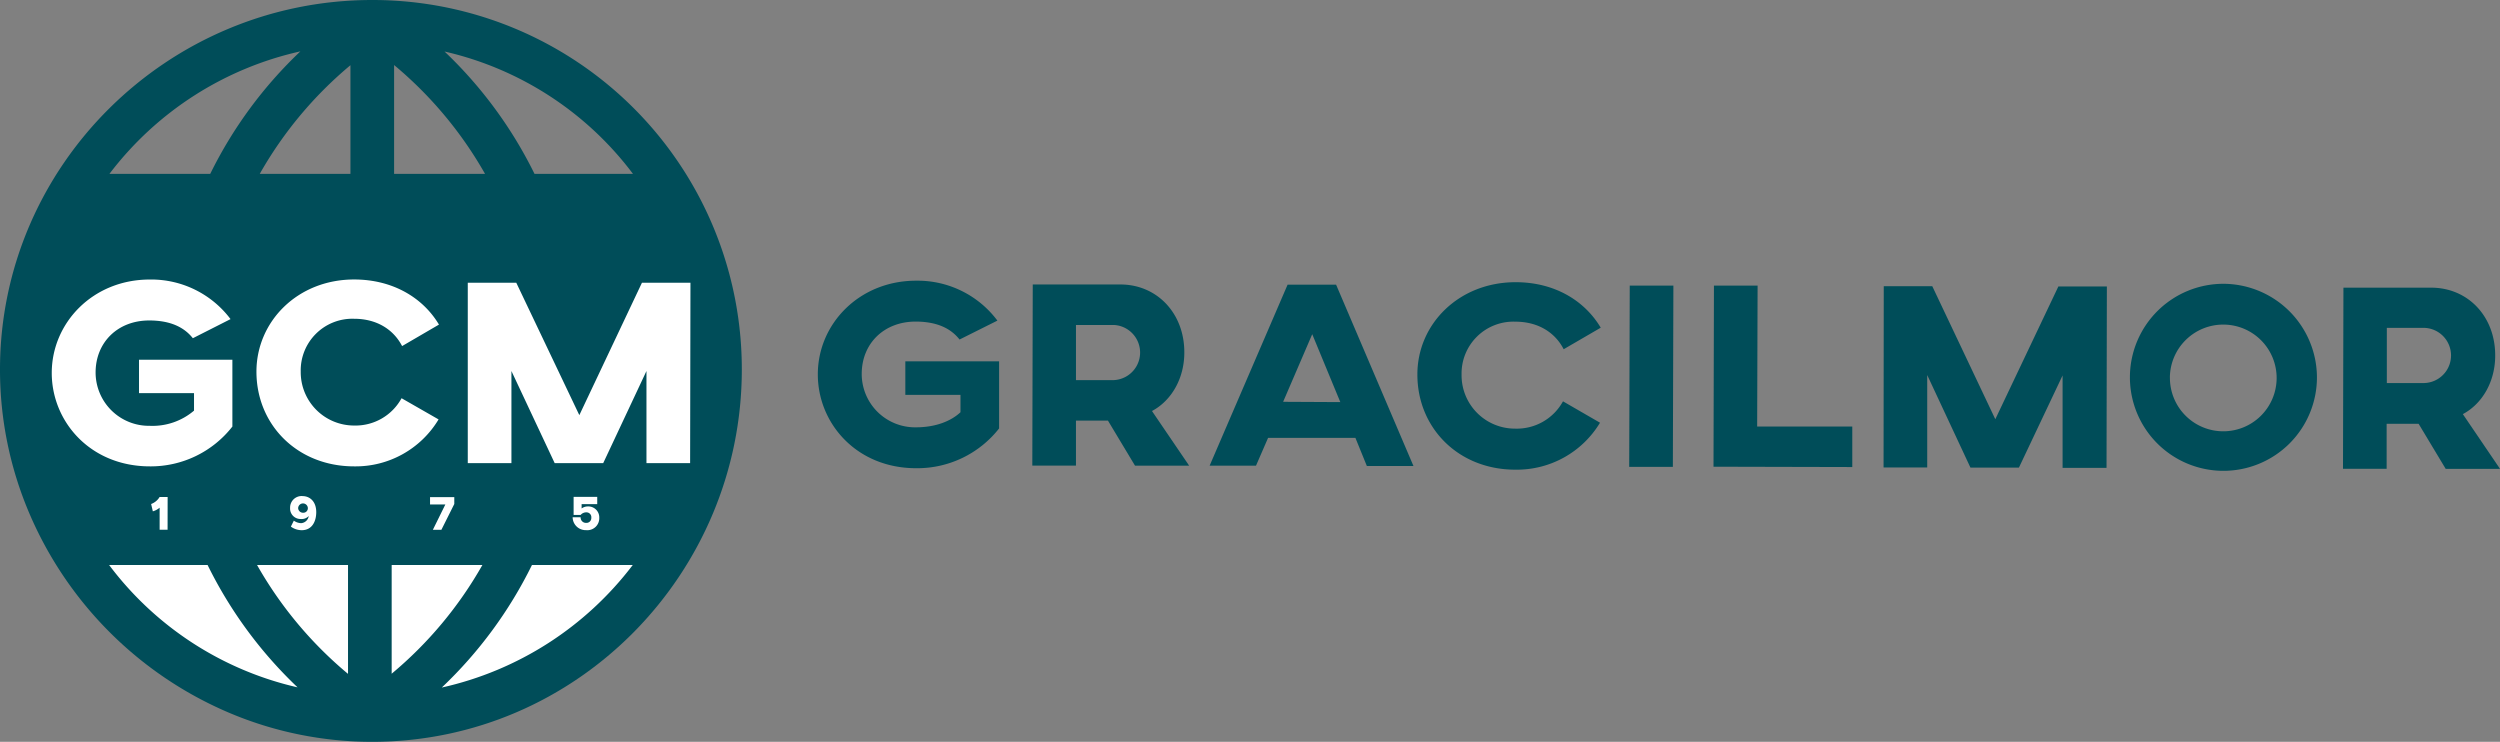 <svg xmlns="http://www.w3.org/2000/svg" viewBox="0 0 515.42 152.94"><rect x="0" y="0" width="515.42" height="152.94" fill="#808080" stroke="none"/><defs><style>.cls-1{fill:#004d59;}.cls-2{fill:#fff;}</style></defs><title>logotipo</title><g id="Camada_2" data-name="Camada 2"><g id="Camada_1-2" data-name="Camada 1"><path class="cls-1" d="M152.94,76.17A76.12,76.12,0,0,0,76.86,0h-.13C34.59,0,0,34.13,0,76.17a75.4,75.4,0,0,0,6.09,29.76A77.86,77.86,0,0,0,47,146.85a75.4,75.4,0,0,0,29.75,6.09h0C119.08,152.93,152.94,118.09,152.94,76.17ZM81.25,35.85V13.41A81.4,81.4,0,0,1,100,35.85Zm-9-22.44V35.85H53.55A81.39,81.39,0,0,1,72.29,13.41ZM130.5,35.85H110.2A88.77,88.77,0,0,0,91.65,10.62,67.36,67.36,0,0,1,130.5,35.85ZM61.93,10.59A88.76,88.76,0,0,0,43.34,35.85H22.56A68,68,0,0,1,61.93,10.59Z"/><path class="cls-2" d="M34.55,109.21H32.91v-4.54a3.73,3.73,0,0,1-1.4.75l-.35-1.51a3.45,3.45,0,0,0,1.75-1.45h1.65Z"/><path class="cls-2" d="M65.2,105.59c0,1.76-.76,3.72-3,3.72a3.78,3.78,0,0,1-2.23-.74l.61-1.23a2.7,2.7,0,0,0,1.53.52,1.72,1.72,0,0,0,1.54-1.47A2,2,0,0,1,62,107a2.15,2.15,0,0,1-2.19-2.29,2.38,2.38,0,0,1,2.63-2.43C63.94,102.32,65.2,103.44,65.2,105.59Zm-3.73-.8a1,1,0,0,0,1,.92.93.93,0,0,0,1-.92,1,1,0,0,0-1-1A1,1,0,0,0,61.47,104.78Z"/><path class="cls-2" d="M93.66,103.91,91,109.23H89.24L91.82,104H88.66v-1.51h5Z"/><path class="cls-2" d="M123.13,103.93h-3.22v.9a2.16,2.16,0,0,1,1.29-.42,2.26,2.26,0,0,1,2.35,2.34,2.47,2.47,0,0,1-2.73,2.55,2.69,2.69,0,0,1-2.76-2.66h1.65a1.09,1.09,0,0,0,1.11,1.16,1,1,0,0,0,1.09-1.05,1,1,0,0,0-1-1.12,1.54,1.54,0,0,0-1.2.53h-1.45v-3.72h4.87Z"/><path class="cls-2" d="M47.53,65.79l-7.77,3.94c-1.86-2.35-4.76-3.66-9-3.66-6.51,0-11.05,4.54-11.05,10.72a11,11,0,0,0,11.16,11A13.2,13.2,0,0,0,40,84.66V81.05H28.66V74.16H47.91V87.94a21.35,21.35,0,0,1-17,8.21c-12.31,0-20.24-9.24-20.24-19.26,0-10.34,8.48-19.26,20.19-19.26A20.45,20.45,0,0,1,47.53,65.79Z"/><path class="cls-2" d="M90.42,86.47A19.94,19.94,0,0,1,73,96.15c-11.65,0-20.13-8.53-20.13-19.53,0-10.34,8.48-19,20.13-19,7.93,0,14.17,3.72,17.5,9.3l-7.6,4.43c-1.75-3.39-5.2-5.63-9.9-5.63A10.65,10.65,0,0,0,62,76.62,11,11,0,0,0,73,87.73a10.82,10.82,0,0,0,9.79-5.63Z"/><path class="cls-2" d="M142.28,95.49h-9v-19l-8.92,19h-10l-8.92-19v19h-9V58.29h10l13,27.3,12.91-27.3h10Z"/><path class="cls-1" d="M205.63,66.1,197.83,70c-1.86-2.37-4.77-3.69-9.05-3.7-6.54,0-11.1,4.53-11.12,10.74a11,11,0,0,0,11.18,11.06c4,0,7.2-1.25,9.18-3.11V81.41l-11.37,0,0-6.92,19.33,0,0,13.84a21.44,21.44,0,0,1-17.1,8.2c-12.36,0-20.3-9.33-20.27-19.38,0-10.38,8.56-19.31,20.31-19.28A20.53,20.53,0,0,1,205.63,66.1Z"/><path class="cls-1" d="M244.17,72.67c0,5.38-2.66,9.93-6.67,12.07L245.16,96,234,96l-5.58-9.29-6.59,0,0,9.28-9,0,.09-37.34,18.07,0C238.49,58.65,244.19,64.54,244.17,72.67ZM221.83,67l0,11.37,7.74,0A5.69,5.69,0,0,0,229.63,67Z"/><path class="cls-1" d="M279.44,90.27l-18,0L258.95,96l-9.56,0,16.07-37.31,10,0,15.95,37.38-9.61,0Zm-3.11-7.37-5.79-14-6,13.94Z"/><path class="cls-1" d="M329.87,87.15a20,20,0,0,1-17.49,9.68c-11.7,0-20.19-8.61-20.16-19.65,0-10.38,8.56-19,20.25-19,8,0,14.21,3.77,17.55,9.38L322.38,72c-1.75-3.41-5.2-5.67-9.93-5.68a10.69,10.69,0,0,0-11.12,10.9A11,11,0,0,0,312.4,88.37a10.86,10.86,0,0,0,9.84-5.63Z"/><path class="cls-1" d="M344.89,96.25l-9,0L336,58.88l9,0Z"/><path class="cls-1" d="M362.27,87.94l19.61,0,0,8.35-28.61-.07.09-37.34,9,0Z"/><path class="cls-1" d="M434.3,96.46l-9.06,0,0-19.06-9,19-10,0-8.91-19.08,0,19.06-9,0L388.37,59l10,0,13,27.43,13-27.37,10,0Z"/><path class="cls-1" d="M477.68,77.89a19.28,19.28,0,1,1-19.23-19.38A19.35,19.35,0,0,1,477.68,77.89Zm-30.31-.07a11,11,0,1,0,11.06-10.9A11,11,0,0,0,447.36,77.82Z"/><path class="cls-1" d="M514.43,73.31c0,5.38-2.66,9.93-6.67,12.07l7.66,11.28-11.2,0-5.58-9.29-6.59,0,0,9.28-9,0,.09-37.34,18.07,0C508.75,59.29,514.45,65.18,514.43,73.31ZM492.09,67.6l0,11.37,7.74,0a5.69,5.69,0,0,0,.08-11.37Z"/><path class="cls-2" d="M71.75,116.49v22.44A81.4,81.4,0,0,1,53,116.49Zm9,22.44V116.49H99.45A81.39,81.39,0,0,1,80.71,138.93ZM22.5,116.49H42.8a88.77,88.77,0,0,0,18.55,25.22A67.36,67.36,0,0,1,22.5,116.49Zm68.58,25.26a88.76,88.76,0,0,0,18.59-25.26h20.78A68,68,0,0,1,91.07,141.75Z"/></g></g></svg>